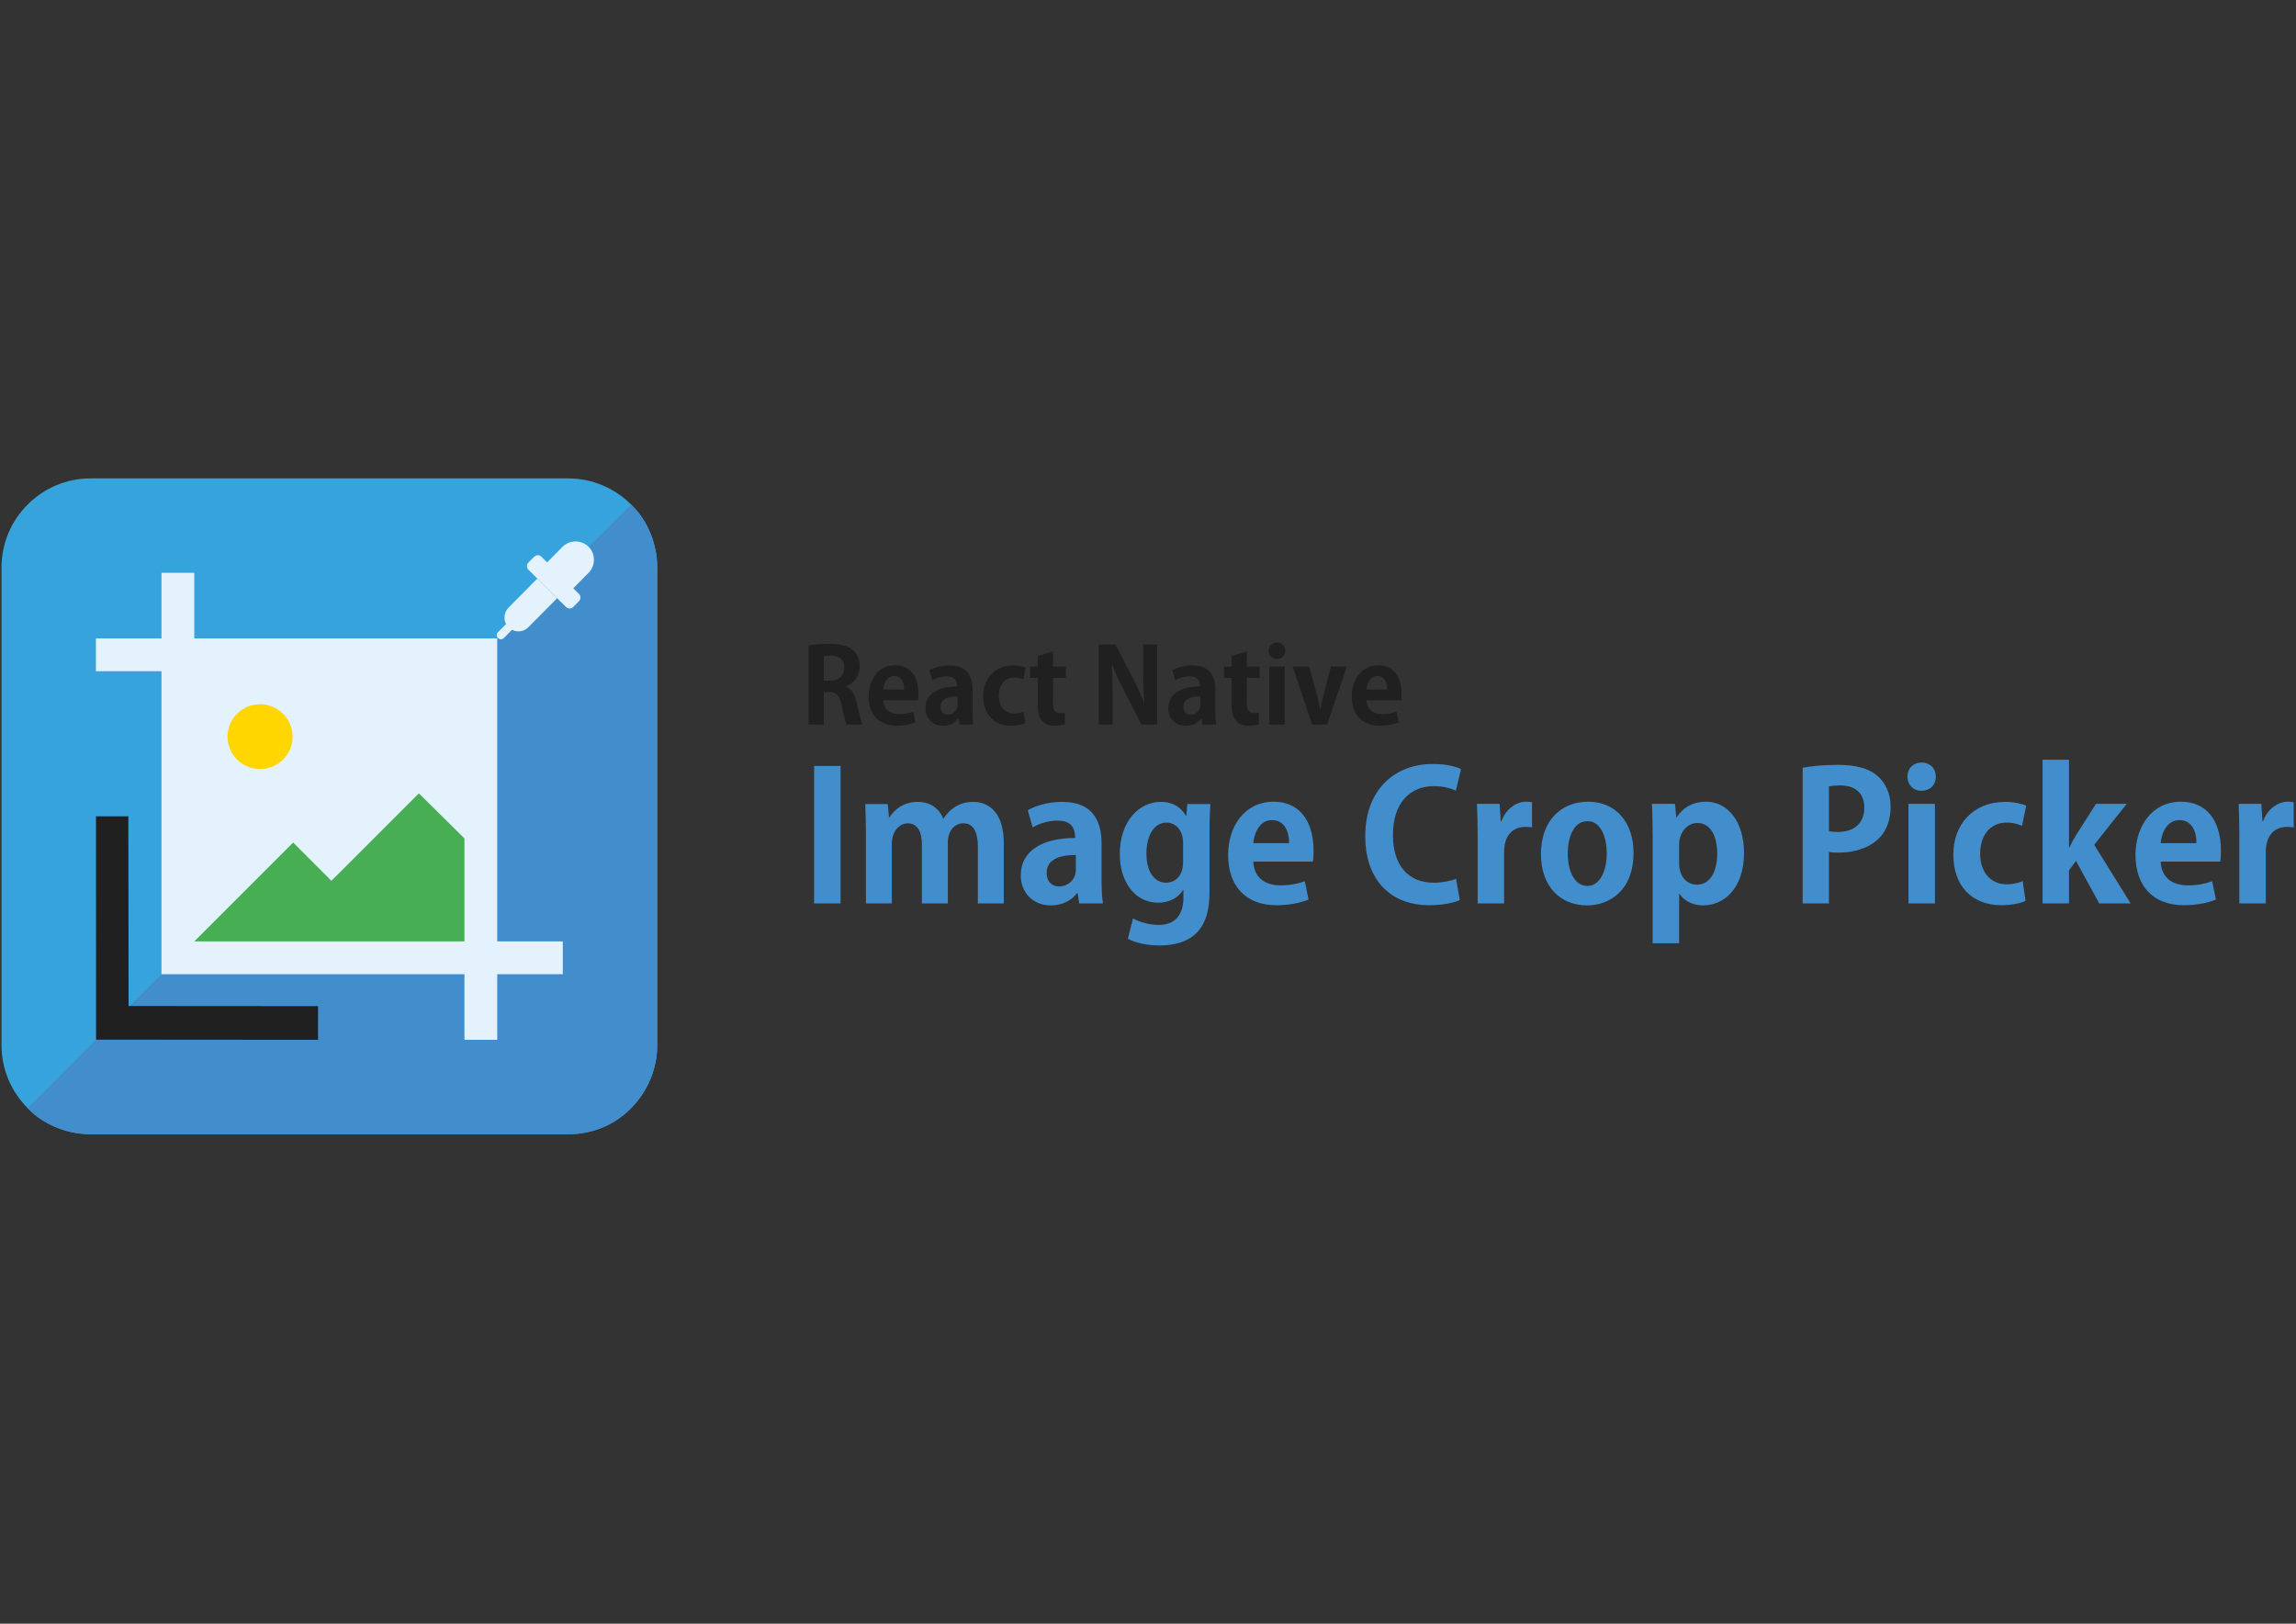 <?xml version="1.0" encoding="utf-8"?>
<!-- Generator: Adobe Illustrator 16.0.1, SVG Export Plug-In . SVG Version: 6.00 Build 0)  -->
<!DOCTYPE svg PUBLIC "-//W3C//DTD SVG 1.1//EN" "http://www.w3.org/Graphics/SVG/1.1/DTD/svg11.dtd">
<svg version="1.1" id="Layer_1" xmlns="http://www.w3.org/2000/svg" xmlns:xlink="http://www.w3.org/1999/xlink" x="0px" y="0px"
	 width="841.89px" height="595.275px" viewBox="0 0 841.89 595.275" enable-background="new 0 0 841.89 595.275"
	 xml:space="preserve">
<rect x="0" y="0" width="841.89" height="595.275" fill="#333333" stroke="none"/>
<path fill-rule="evenodd" clip-rule="evenodd" fill="#37A3DC" d="M33.177,175.389h175.186c17.944,0,32.626,14.682,32.626,32.626
	V383.2c0,17.944-14.682,32.626-32.626,32.626H33.177c-17.944,0-32.626-14.682-32.626-32.626V208.015
	C0.551,190.071,15.232,175.389,33.177,175.389z"/>
<path fill-rule="evenodd" clip-rule="evenodd" fill="#428DCC" d="M240.989,383.2V208.015c0-8.057-3.196-17.177-9.584-23.042
	l-221.27,221.27c4.988,5.637,14.078,9.584,23.042,9.584h175.186C228.818,415.826,240.988,398.709,240.989,383.2z"/>
<polygon fill-rule="evenodd" clip-rule="evenodd" fill="#E3F2FD" points="35.172,246.077 35.173,234.056 59.218,234.056 
	59.218,210.011 71.239,210.01 71.239,234.056 182.322,234.056 182.322,345.138 206.367,345.138 206.367,357.16 182.322,357.16 
	182.322,381.204 170.3,381.205 170.3,357.16 59.218,357.16 59.218,246.077 "/>
<polygon fill-rule="evenodd" clip-rule="evenodd" fill="#202021" points="47.068,299.271 35.193,299.268 35.223,381.156 
	116.606,381.217 116.616,368.863 47.146,368.813 "/>
<rect x="71.239" y="246.077" fill-rule="evenodd" clip-rule="evenodd" fill="none" width="99.061" height="99.061"/>
<polygon fill-rule="evenodd" clip-rule="evenodd" fill="#47AE54" points="170.3,345.138 71.239,345.138 107.496,308.883 
	121.521,322.908 153.58,290.85 170.3,307.38 "/>
<path fill-rule="evenodd" clip-rule="evenodd" fill="#FFD600" d="M95.349,281.95c6.567,0,11.923-5.339,11.923-11.887
	s-5.356-11.887-11.923-11.887s-11.923,5.34-11.923,11.887S88.782,281.95,95.349,281.95z"/>
<path fill-rule="evenodd" clip-rule="evenodd" fill="#E3F2FD" d="M200.618,206.174l5.636-5.684c2.906-2.843,7.137-2.442,9.541-0.041
	c2.645,2.5,2.638,6.992,0.041,9.541l-5.636,5.683l2.105,2.088c0.777,0.759,0.658,2.007,0.012,2.621l-2.141,2.158
	c-0.585,0.674-1.836,0.768-2.621,0.011l-3.264-3.236l-7.265-7.204l-3.264-3.236c-0.737-0.727-0.723-1.935-0.011-2.622l2.14-2.158
	c0.805-0.764,1.954-0.69,2.621-0.011L200.618,206.174z"/>
<path fill-rule="evenodd" clip-rule="evenodd" fill="#E3F2FD" d="M204.291,219.316l-7.265-7.204l-10.542,10.631
	c-1.497,1.486-2.032,4.226-0.887,5.996l-3.005,3.03c-0.614,0.563-0.576,1.655,0.009,2.154c0.642,0.64,1.569,0.57,2.154-0.009
	l3.005-3.03c2.042,1.116,4.443,0.592,5.988-0.938L204.291,219.316z"/>
<g>
	<path fill="#202021" d="M296.468,236.642c1.95-0.344,4.704-0.612,7.571-0.612c3.709,0,11.204,0.459,11.204,8.336
		c0,3.594-2.294,6.233-5.047,7.304v0.115c2.065,0.803,3.212,2.791,3.9,5.774c0.841,3.479,1.606,6.998,2.18,8.106h-5.812
		c-0.421-0.841-1.147-3.403-1.835-6.959c-0.765-3.786-1.95-4.971-4.627-4.971h-1.912v11.931h-5.621V236.642z M302.089,249.528h2.333
		c3.212,0,5.163-1.874,5.163-4.665c0-3.786-2.83-4.512-4.895-4.512c-1.262,0-2.142,0.077-2.601,0.229V249.528z"/>
	<path fill="#202021" d="M323.881,256.717c0.153,3.633,2.753,5.085,5.812,5.085c2.103,0,3.748-0.382,5.201-0.879l0.803,3.9
		c-1.759,0.765-4.245,1.224-6.883,1.224c-6.577,0-10.324-4.13-10.324-10.745c0-6.118,3.518-11.395,9.75-11.395
		c5.162,0,8.527,3.671,8.527,10.554c0,0.841-0.038,1.645-0.153,2.256H323.881z M331.529,252.779
		c0.038-2.218-0.841-4.933-3.633-4.933c-2.715,0-3.862,2.83-4.015,4.933H331.529z"/>
	<path fill="#202021" d="M340.817,245.743c1.415-0.841,4.053-1.797,7.38-1.797c6.615,0,8.413,4.207,8.413,8.872v7.801
		c0,1.874,0.077,3.747,0.306,5.047h-5.085l-0.344-2.218h-0.115c-1.224,1.683-3.289,2.638-5.659,2.638
		c-3.938,0-6.386-2.944-6.386-6.386c0-5.468,4.856-8.03,11.625-8.03c0-2.104-0.727-3.709-3.824-3.709
		c-1.95,0-3.862,0.612-5.238,1.453L340.817,245.743z M351.104,255.302c-3.059,0-6.233,0.727-6.233,3.824
		c0,2.026,1.262,2.906,2.677,2.906c1.338,0,3.556-0.956,3.556-3.671V255.302z"/>
	<path fill="#202021" d="M375.19,249.069c-0.727-0.344-1.759-0.688-3.327-0.688c-3.556,0-5.621,2.868-5.621,6.615
		c0,4.168,2.409,6.577,5.66,6.577c1.415,0,2.523-0.268,3.441-0.688l0.612,4.245c-0.956,0.458-2.906,0.917-5.162,0.917
		c-6.233,0-10.286-4.053-10.286-10.821c0-6.386,4.129-11.281,11.166-11.281c1.835,0,3.518,0.421,4.436,0.803L375.19,249.069z"/>
	<path fill="#202021" d="M380.502,244.366v-3.9l5.583-1.644v5.544h4.703v4.168h-4.703v9.254c0,2.562,0.803,3.632,2.524,3.632
		c0.803,0,1.262-0.076,1.835-0.191l0.076,4.321c-0.765,0.306-2.141,0.497-3.786,0.497c-6.118,0-6.233-5.315-6.233-7.686v-9.827
		h-2.791v-4.168H380.502z"/>
	<path fill="#202021" d="M424.281,236.26v29.405h-5.659l-6.309-12.16c-1.568-3.021-3.289-6.654-4.512-9.866h-0.153
		c0.229,3.633,0.344,7.762,0.344,13.001v9.024h-5.124V236.26h6.118l6.195,11.93c1.568,2.944,3.212,6.539,4.397,9.598h0.077
		c-0.344-3.748-0.497-7.916-0.497-12.695v-8.833H424.281z"/>
	<path fill="#202021" d="M429.86,245.743c1.415-0.841,4.054-1.797,7.38-1.797c6.615,0,8.412,4.207,8.412,8.872v7.801
		c0,1.874,0.077,3.747,0.307,5.047h-5.086l-0.344-2.218h-0.115c-1.224,1.683-3.288,2.638-5.659,2.638
		c-3.938,0-6.386-2.944-6.386-6.386c0-5.468,4.856-8.03,11.624-8.03c0-2.104-0.727-3.709-3.823-3.709
		c-1.95,0-3.862,0.612-5.239,1.453L429.86,245.743z M440.146,255.302c-3.06,0-6.232,0.727-6.232,3.824
		c0,2.026,1.262,2.906,2.676,2.906c1.339,0,3.557-0.956,3.557-3.671V255.302z"/>
	<path fill="#202021" d="M451.613,244.366v-3.9l5.583-1.644v5.544h4.703v4.168h-4.703v9.254c0,2.562,0.803,3.632,2.523,3.632
		c0.804,0,1.263-0.076,1.836-0.191l0.076,4.321c-0.765,0.306-2.142,0.497-3.785,0.497c-6.118,0-6.233-5.315-6.233-7.686v-9.827
		h-2.791v-4.168H451.613z"/>
	<path fill="#202021" d="M468.207,241.575c-1.797,0-3.021-1.3-3.021-3.021c0-1.759,1.262-3.021,3.021-3.021
		c1.835,0,3.059,1.262,3.059,3.021C471.266,240.389,469.966,241.575,468.207,241.575z M471.075,244.366v21.299h-5.66v-21.299
		H471.075z"/>
	<path fill="#202021" d="M488.013,244.366h5.851l-7.266,21.299h-5.468l-7.15-21.299h6.079l2.792,10.324
		c0.459,1.835,0.841,3.595,1.186,5.43h0.114c0.345-1.835,0.727-3.556,1.186-5.43L488.013,244.366z"/>
	<path fill="#202021" d="M501.049,256.717c0.152,3.633,2.753,5.085,5.813,5.085c2.103,0,3.747-0.382,5.2-0.879l0.803,3.9
		c-1.759,0.765-4.244,1.224-6.883,1.224c-6.577,0-10.324-4.13-10.324-10.745c0-6.118,3.518-11.395,9.751-11.395
		c5.162,0,8.526,3.671,8.526,10.554c0,0.841-0.038,1.645-0.152,2.256H501.049z M508.696,252.779
		c0.038-2.218-0.841-4.933-3.633-4.933c-2.715,0-3.862,2.83-4.015,4.933H508.696z"/>
	<path fill="#428DCB" d="M298.517,331.213v-50.409h9.702v50.409H298.517z"/>
	<path fill="#428DCB" d="M345.974,300.076c3.016-4.458,6.752-6.097,10.816-6.097c6.359,0,11.275,4.523,11.275,15.077v22.156h-9.505
		v-20.648c0-5.244-1.442-8.719-5.31-8.719c-2.688,0-5.703,2.098-5.703,7.211v22.156h-9.505v-21.566c0-4.326-1.376-7.801-5.179-7.801
		c-2.688,0-5.834,2.491-5.834,7.407v21.96h-9.505v-25.5c0-4.261-0.131-7.734-0.262-10.947h8.259l0.459,4.851h0.197
		c1.704-2.622,4.916-5.638,10.357-5.638c4.458,0,7.866,2.36,9.309,6.097H345.974z"/>
	<path fill="#428DCB" d="M376.845,297.061c2.426-1.442,6.949-3.081,12.652-3.081c11.34,0,14.421,7.211,14.421,15.208v13.373
		c0,3.212,0.131,6.424,0.524,8.652h-8.719l-0.59-3.802h-0.196c-2.098,2.884-5.638,4.522-9.702,4.522
		c-6.751,0-10.947-5.047-10.947-10.947c0-9.373,8.325-13.766,19.928-13.766c0-3.605-1.246-6.358-6.555-6.358
		c-3.343,0-6.621,1.049-8.98,2.491L376.845,297.061z M394.479,313.448c-5.244,0-10.685,1.245-10.685,6.556
		c0,3.474,2.163,4.981,4.588,4.981c2.294,0,6.097-1.639,6.097-6.293V313.448z"/>
	<path fill="#428DCB" d="M435.38,294.766h8.456c-0.196,2.622-0.328,5.834-0.328,10.881v20.583c0,7.146-0.655,20.387-18.42,20.387
		c-4.261,0-8.652-0.852-11.537-2.49l1.901-7.408c2.163,1.181,5.572,2.36,9.439,2.36c5.44,0,9.046-3.081,9.046-10.095v-2.688h-0.131
		c-1.836,2.884-5.113,4.654-9.111,4.654c-8.653,0-14.094-7.801-14.094-17.765c0-12.062,7.014-19.207,15.077-19.207
		c4.589,0,7.539,2.229,9.178,5.113h0.131L435.38,294.766z M433.807,308.926c0-4.654-2.818-7.342-6.097-7.342
		c-4.392,0-7.342,4.457-7.342,11.34c0,6.358,2.688,10.686,7.276,10.686c2.229,0,6.162-1.442,6.162-7.604V308.926z"/>
	<path fill="#428DCB" d="M459.564,315.874c0.263,6.228,4.72,8.718,9.964,8.718c3.605,0,6.425-0.655,8.915-1.508l1.377,6.687
		c-3.016,1.312-7.276,2.098-11.8,2.098c-11.274,0-17.698-7.079-17.698-18.42c0-10.488,6.03-19.534,16.715-19.534
		c8.85,0,14.618,6.293,14.618,18.092c0,1.442-0.065,2.819-0.262,3.868H459.564z M472.675,309.122
		c0.065-3.802-1.442-8.456-6.228-8.456c-4.654,0-6.62,4.851-6.883,8.456H472.675z"/>
	<path fill="#428DCB" d="M533.831,289.85c-1.967-0.852-4.589-1.639-8.063-1.639c-8.325,0-15.012,5.703-15.012,17.896
		c0,11.406,5.834,17.503,14.946,17.503c3.015,0,6.227-0.591,8.193-1.442l1.377,7.801c-1.901,0.917-5.966,1.9-11.145,1.9
		c-15.142,0-23.532-10.291-23.532-25.237c0-17.633,11.34-26.548,24.713-26.548c5.44,0,8.98,1.114,10.423,1.901L533.831,289.85z"/>
	<path fill="#428DCB" d="M550.544,301.059c1.704-4.719,5.638-7.145,9.046-7.145c0.918,0,1.508,0.065,2.163,0.196v9.243
		c-0.721-0.131-1.507-0.197-2.49-0.197c-4.393,0-7.735,2.95-7.735,9.178v18.879h-9.702v-25.106c0-4.522-0.131-8.128-0.262-11.406
		h8.325l0.393,6.358H550.544z"/>
	<path fill="#428DCB" d="M598.984,312.662c0,13.896-8.915,19.271-17.043,19.271c-9.833,0-16.913-6.948-16.913-18.813
		c0-12.259,7.407-19.207,17.306-19.207C592.561,293.914,598.984,301.584,598.984,312.662z M582.138,301.059
		c-5.375,0-7.276,6.293-7.276,11.865c0,6.49,2.491,11.865,7.211,11.865c4.589,0,7.079-5.441,7.079-11.931
		C589.151,307.155,587.119,301.059,582.138,301.059z"/>
	<path fill="#428DCB" d="M614.648,299.683h0.131c2.36-3.736,6.097-5.769,10.816-5.769c7.997,0,13.896,7.473,13.896,18.682
		c0,13.438-7.604,19.338-15.011,19.338c-3.999,0-7.08-1.835-8.653-4.261h-0.131v18.158h-9.702v-39.2c0-4.72-0.131-8.587-0.262-11.93
		h8.456L614.648,299.683z M615.697,316.464c0,5.31,3.212,7.866,6.489,7.866c4.917,0,7.474-4.851,7.474-11.406
		c0-6.489-2.491-11.209-7.276-11.209c-3.737,0-6.687,3.539-6.687,7.932V316.464z"/>
	<path fill="#428DCB" d="M660.988,331.213v-49.754c3.146-0.59,7.474-1.049,13.045-1.049c6.358,0,11.145,1.246,14.356,3.999
		c3.015,2.556,4.851,6.621,4.851,11.274c0,13.832-11.537,16.912-19.076,16.912c-1.376,0-2.556-0.065-3.539-0.262v18.879H660.988z
		 M670.625,304.73c0.918,0.196,1.967,0.262,3.408,0.262c6.031,0,9.57-3.408,9.57-8.85c0-5.375-3.408-8.194-8.783-8.194
		c-1.967,0-3.344,0.197-4.195,0.393V304.73z"/>
	<path fill="#428DCB" d="M704.578,289.915c-3.081,0-5.179-2.229-5.179-5.178c0-3.016,2.163-5.179,5.179-5.179
		c3.146,0,5.244,2.163,5.244,5.179C709.822,287.883,707.593,289.915,704.578,289.915z M709.494,294.701v36.512h-9.702v-36.512
		H709.494z"/>
	<path fill="#428DCB" d="M741.416,302.764c-1.246-0.59-3.016-1.18-5.703-1.18c-6.097,0-9.637,4.916-9.637,11.34
		c0,7.146,4.13,11.275,9.702,11.275c2.425,0,4.326-0.459,5.899-1.181l1.049,7.276c-1.639,0.787-4.981,1.573-8.85,1.573
		c-10.685,0-17.633-6.948-17.633-18.551c0-10.947,7.079-19.338,19.141-19.338c3.146,0,6.031,0.721,7.604,1.376L741.416,302.764z"/>
	<path fill="#428DCB" d="M767.896,309.712l13.373,21.501h-11.537l-8.521-15.602l-2.557,3.475v12.127h-9.702v-52.704h9.702v32.121
		h0.196c0.787-1.639,1.573-3.146,2.426-4.523l7.276-11.406h11.274L767.896,309.712z"/>
	<path fill="#428DCB" d="M792.278,315.874c0.263,6.228,4.72,8.718,9.964,8.718c3.605,0,6.424-0.655,8.915-1.508l1.377,6.687
		c-3.016,1.312-7.276,2.098-11.8,2.098c-11.274,0-17.698-7.079-17.698-18.42c0-10.488,6.03-19.534,16.716-19.534
		c8.849,0,14.617,6.293,14.617,18.092c0,1.442-0.065,2.819-0.262,3.868H792.278z M805.389,309.122
		c0.065-3.802-1.441-8.456-6.228-8.456c-4.653,0-6.62,4.851-6.883,8.456H805.389z"/>
	<path fill="#428DCB" d="M829.838,301.059c1.704-4.719,5.638-7.145,9.046-7.145c0.918,0,1.508,0.065,2.163,0.196v9.243
		c-0.721-0.131-1.508-0.197-2.49-0.197c-4.393,0-7.735,2.95-7.735,9.178v18.879h-9.702v-25.106c0-4.522-0.131-8.128-0.262-11.406
		h8.325l0.394,6.358H829.838z"/>
</g>
</svg>
